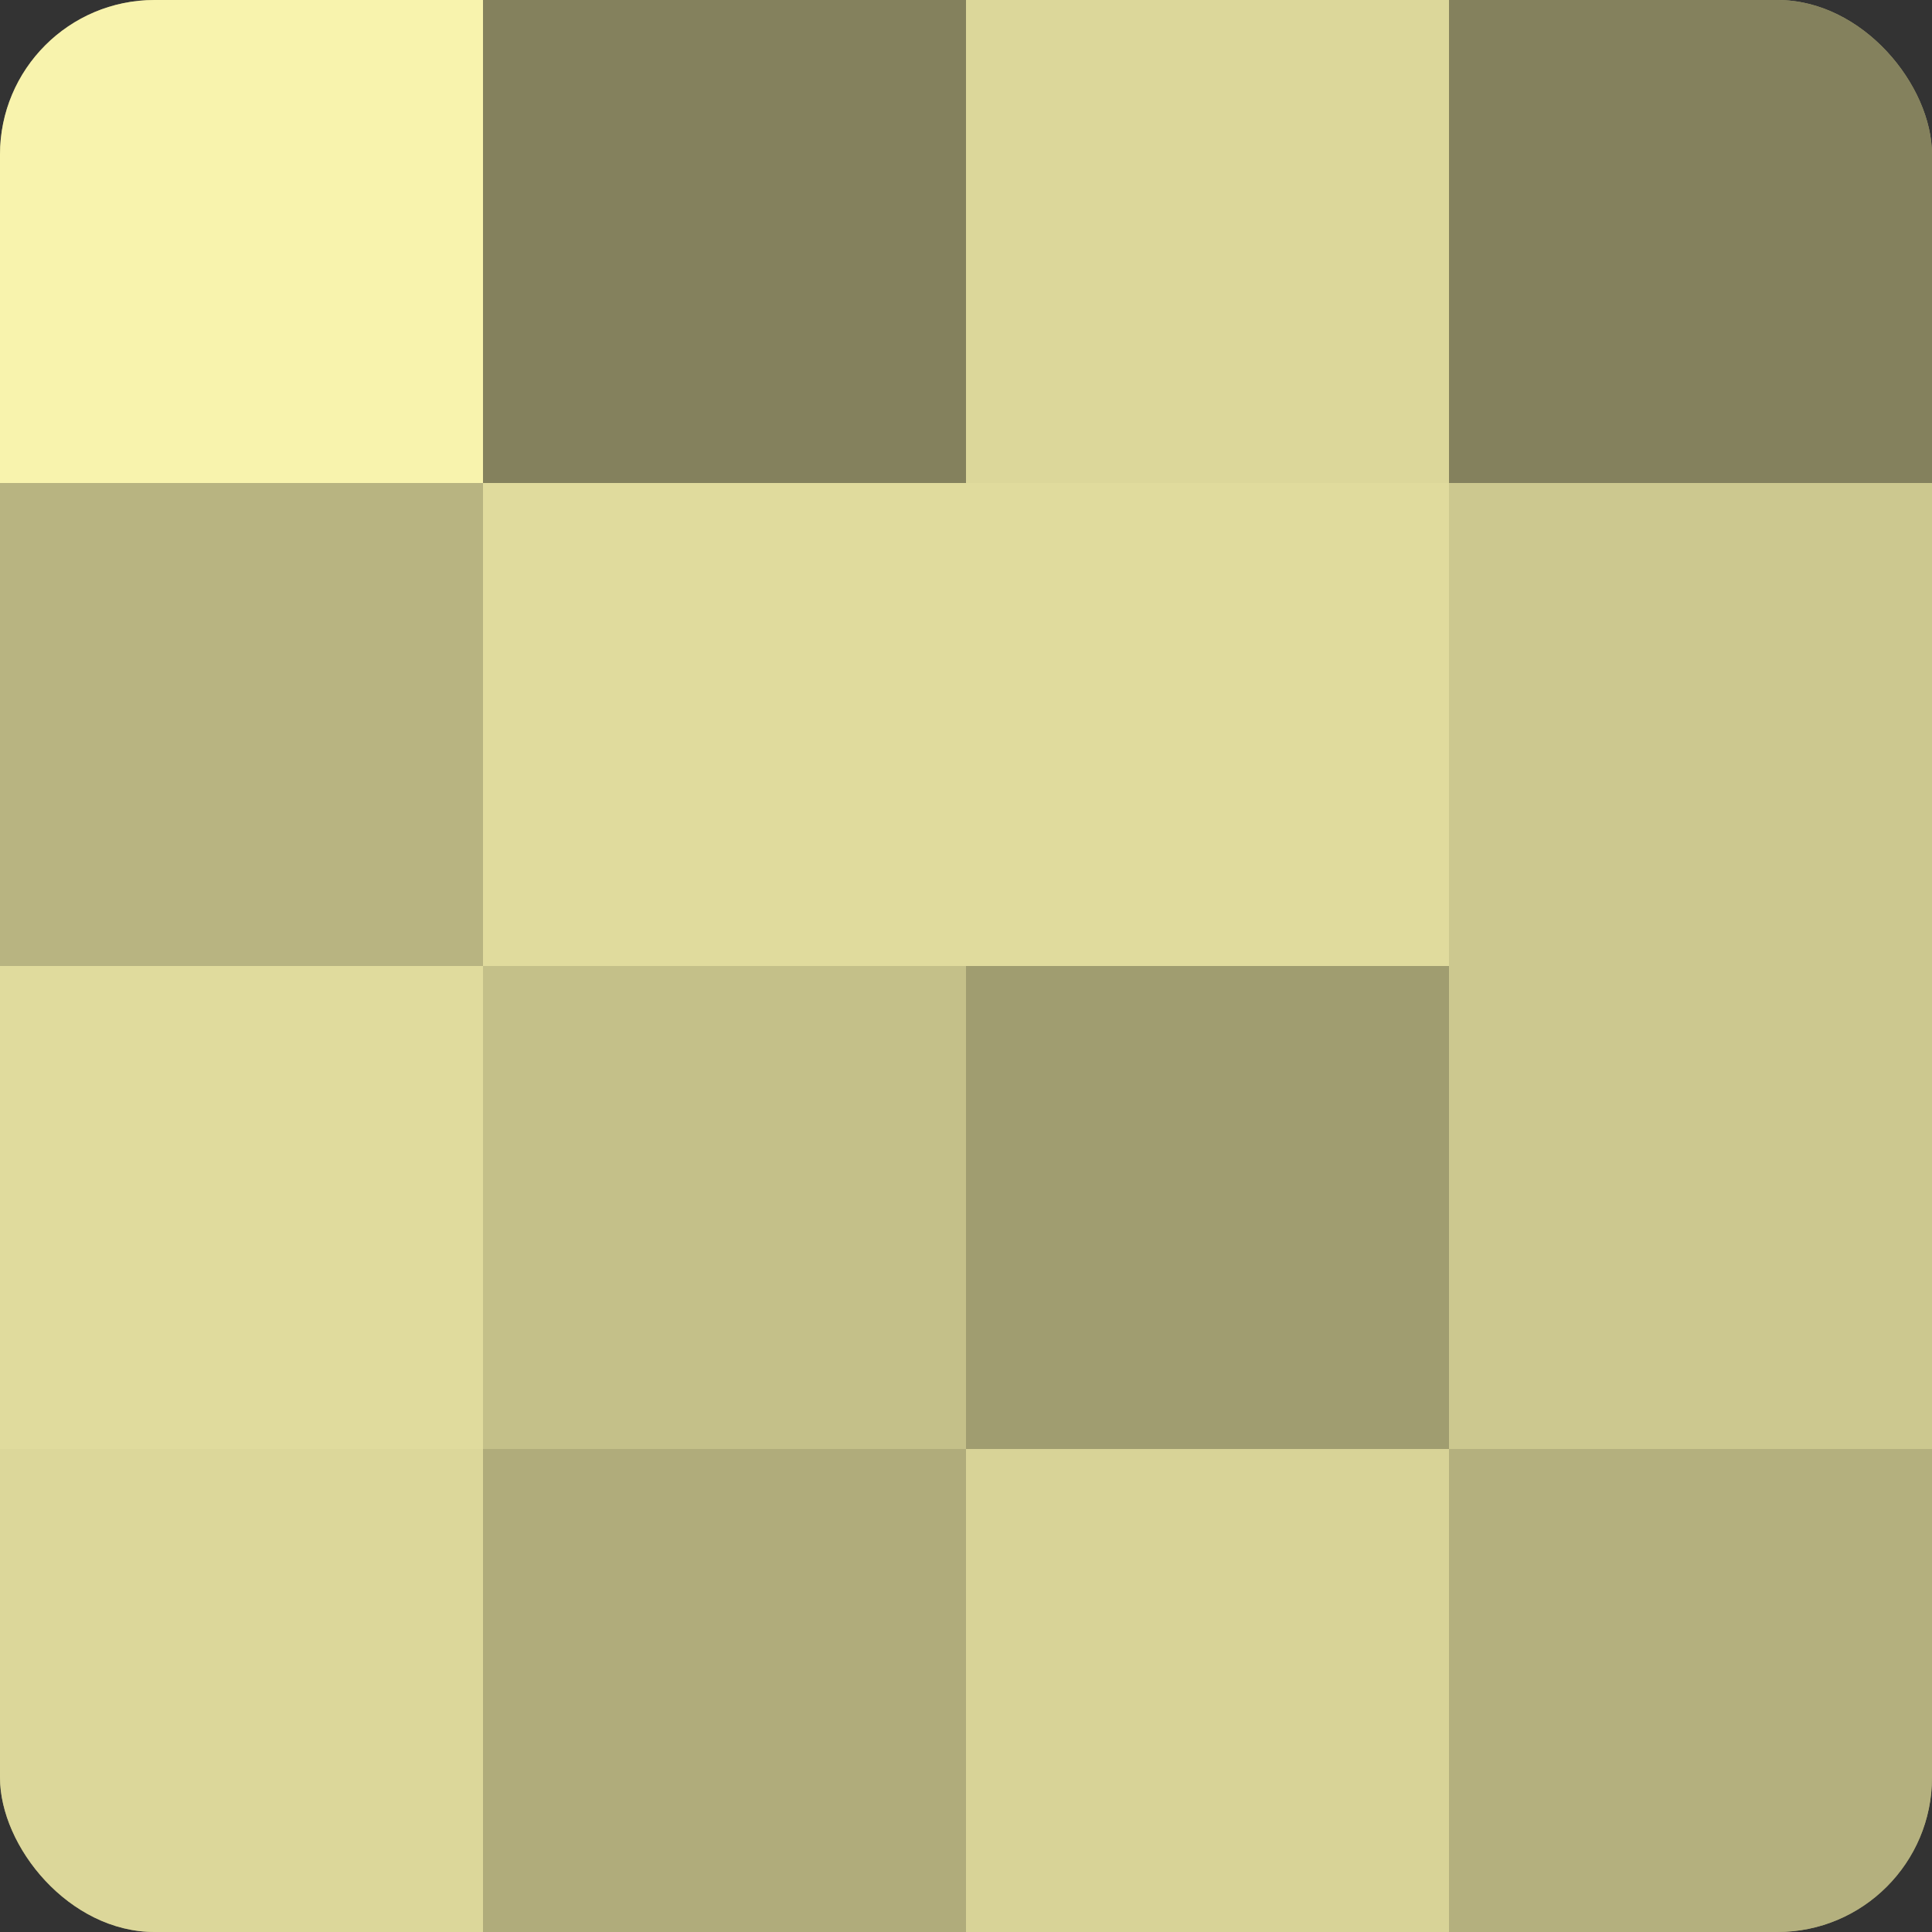 <?xml version="1.0" encoding="UTF-8"?>
<svg xmlns="http://www.w3.org/2000/svg" width="60" height="60" viewBox="0 0 100 100" preserveAspectRatio="xMidYMid meet"><rect x="0" y="0" width="100" height="100" fill="#333333" stroke="none"/><defs><clipPath id="c" width="100" height="100"><rect width="100" height="100" rx="8" ry="8"/></clipPath></defs><g clip-path="url(#c)"><rect width="100" height="100" fill="#a09d70"/><rect width="25" height="25" fill="#f8f3ad"/><rect y="25" width="25" height="25" fill="#b8b481"/><rect y="50" width="25" height="25" fill="#e0db9d"/><rect y="75" width="25" height="25" fill="#dcd79a"/><rect x="25" width="25" height="25" fill="#84815d"/><rect x="25" y="25" width="25" height="25" fill="#e0db9d"/><rect x="25" y="50" width="25" height="25" fill="#c4c089"/><rect x="25" y="75" width="25" height="25" fill="#b0ac7b"/><rect x="50" width="25" height="25" fill="#dcd79a"/><rect x="50" y="25" width="25" height="25" fill="#e0db9d"/><rect x="50" y="50" width="25" height="25" fill="#a09d70"/><rect x="50" y="75" width="25" height="25" fill="#d8d397"/><rect x="75" width="25" height="25" fill="#84815d"/><rect x="75" y="25" width="25" height="25" fill="#ccc88f"/><rect x="75" y="50" width="25" height="25" fill="#ccc88f"/><rect x="75" y="75" width="25" height="25" fill="#b4b07e"/></g></svg>
